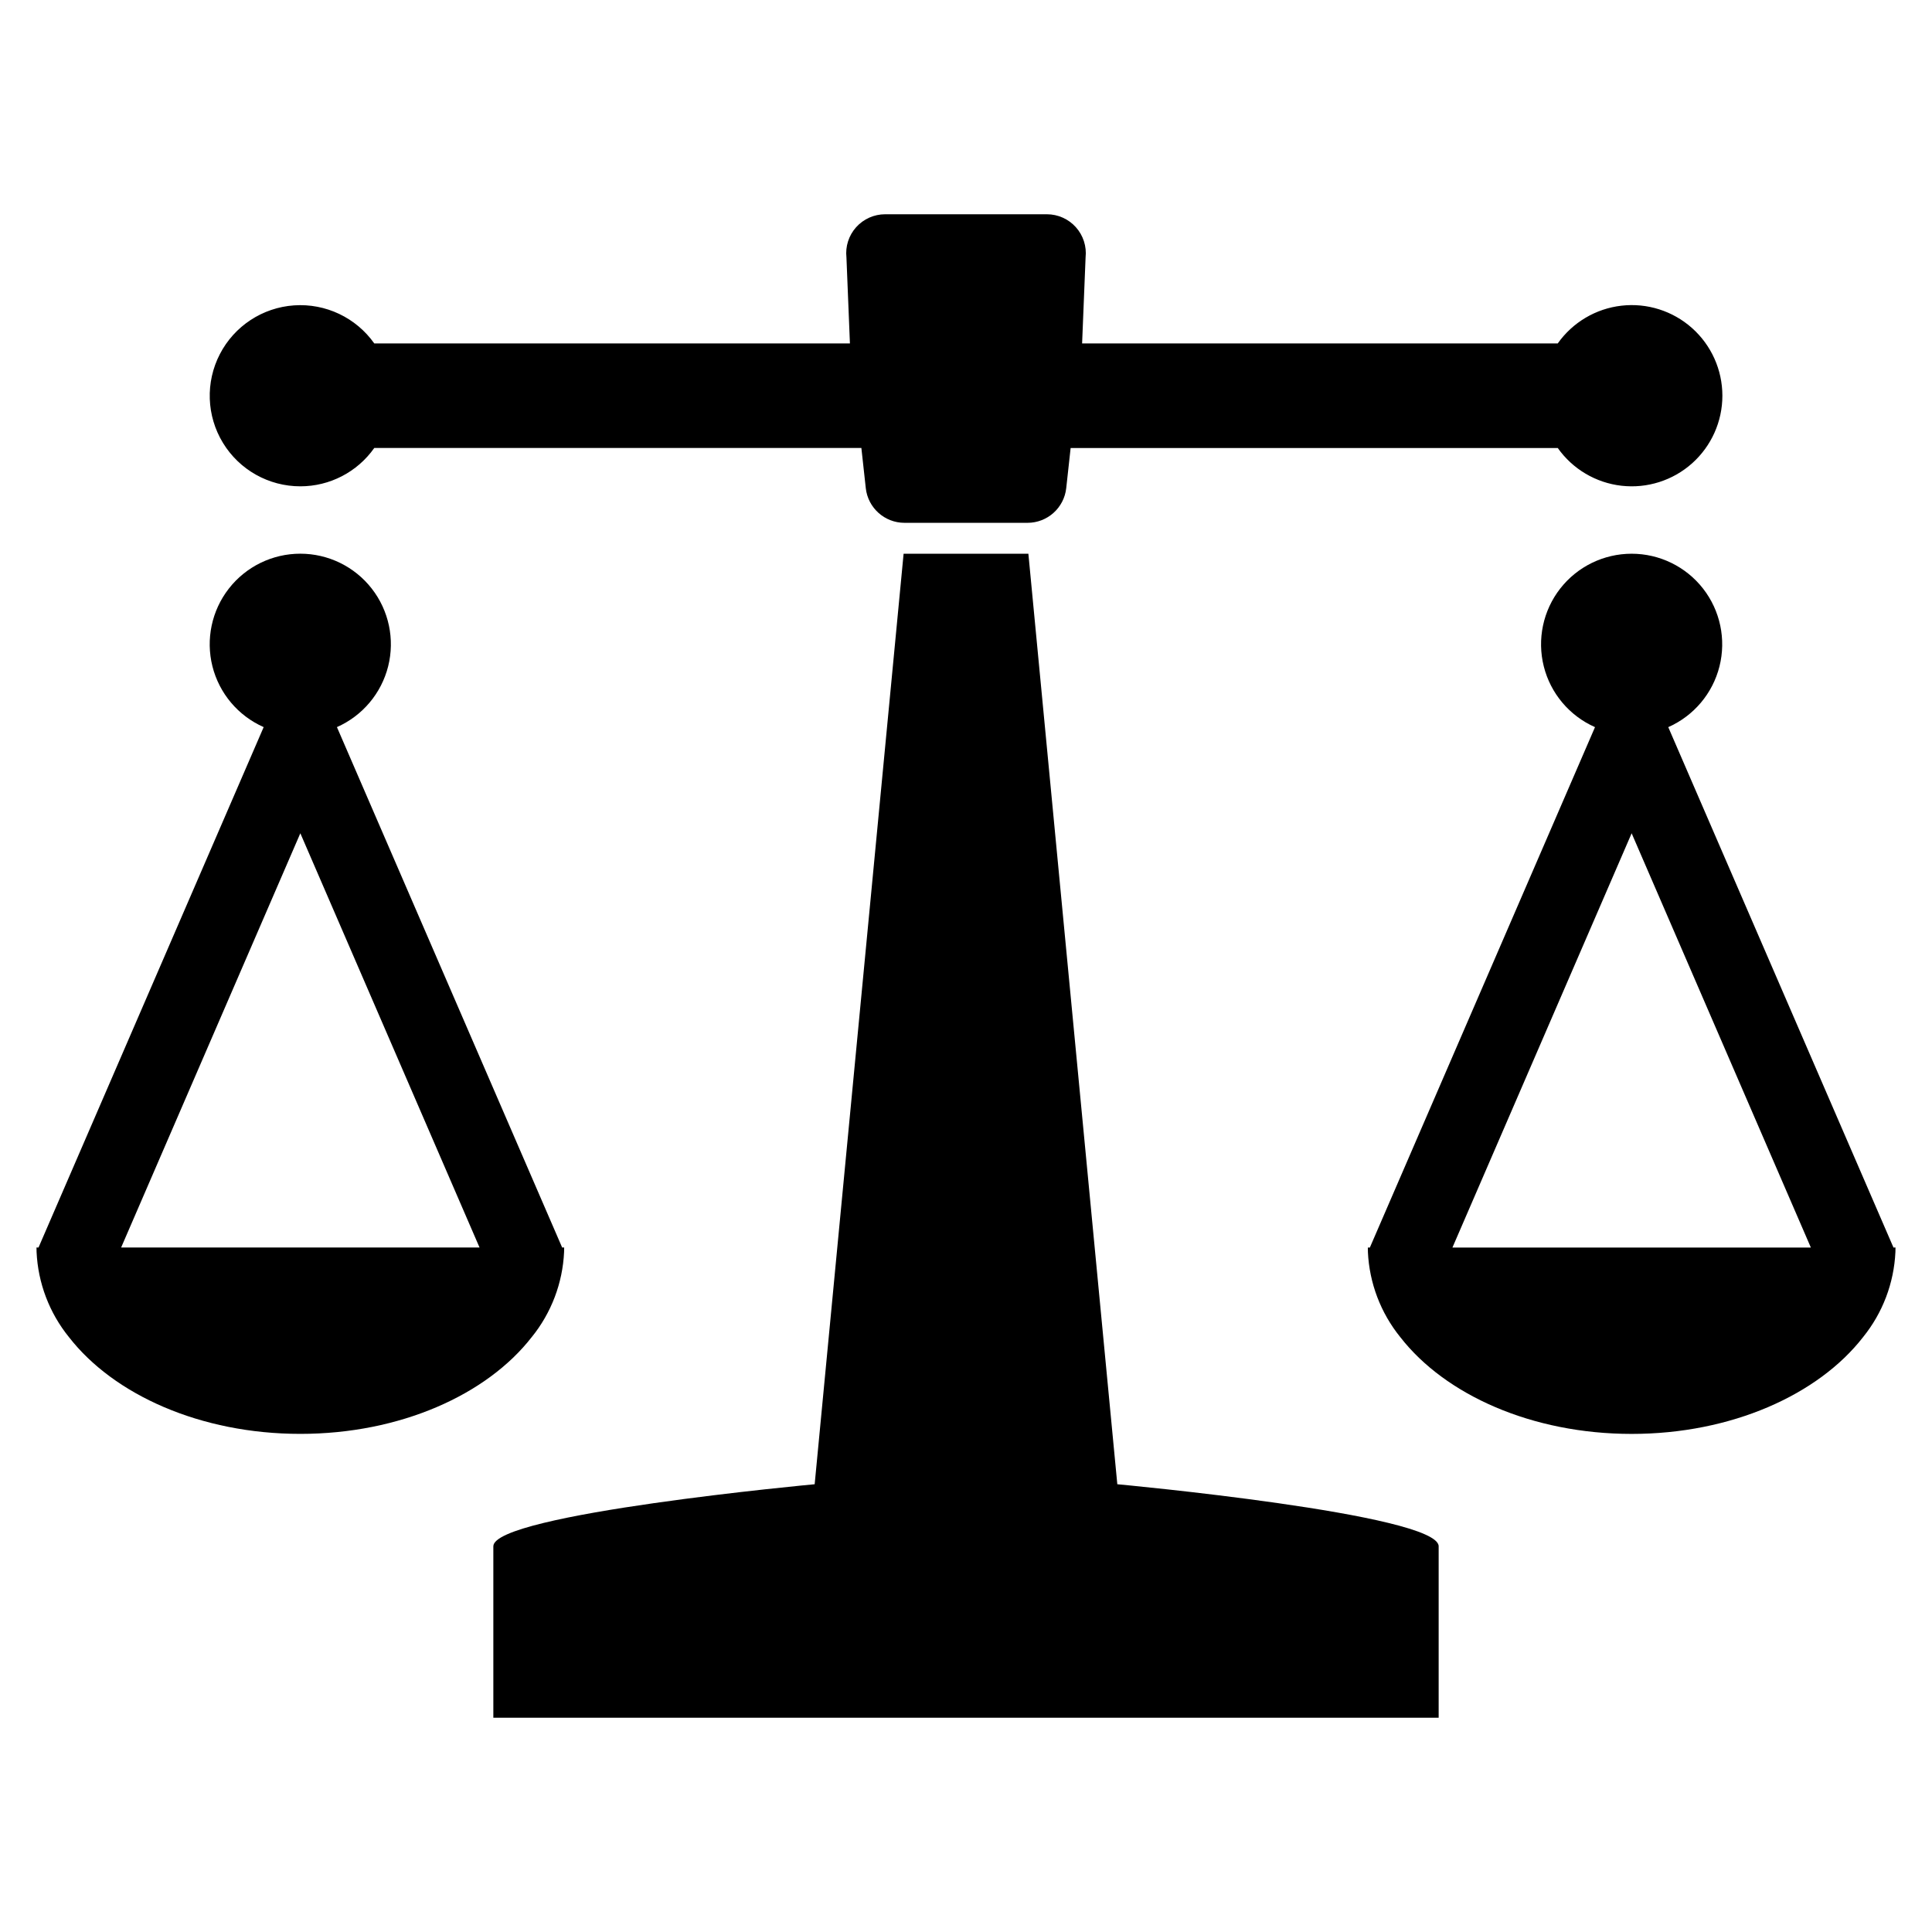 <?xml version="1.0" encoding="UTF-8"?>
<!-- Uploaded to: ICON Repo, www.svgrepo.com, Generator: ICON Repo Mixer Tools -->
<svg fill="#000000" width="800px" height="800px" version="1.1" viewBox="144 144 512 512" xmlns="http://www.w3.org/2000/svg">
 <g>
  <path d="m645.79 474.61-59.684-137.91c6.766-2.992 11.773-8.934 13.574-16.105 1.801-7.176 0.195-14.777-4.352-20.613-4.551-5.832-11.535-9.238-18.93-9.238-7.398 0-14.379 3.406-18.93 9.238-4.547 5.836-6.152 13.438-4.352 20.613 1.801 7.172 6.809 13.113 13.574 16.105l-59.664 137.91h-0.535c0 0.387 0 0.793 0.02 1.184l-0.004-0.004c0.383 8.242 3.387 16.145 8.574 22.555 11.879 15.293 34.875 25.656 61.328 25.656 26.434 0 49.449-10.363 61.328-25.656h-0.004c5.188-6.41 8.191-14.312 8.57-22.555 0.02-0.387 0.02-0.793 0.02-1.184zm-116.88 0 47.492-109.78 47.492 109.78z"/>
  <path d="m284.92 498.34c5.188-6.41 8.188-14.312 8.57-22.555 0.02-0.387 0.02-0.793 0.02-1.184h-0.535l-59.684-137.91c6.762-2.992 11.77-8.934 13.574-16.105 1.801-7.176 0.195-14.777-4.356-20.613-4.547-5.832-11.531-9.238-18.926-9.238-7.398 0-14.383 3.406-18.93 9.238-4.551 5.836-6.156 13.438-4.356 20.613 1.805 7.172 6.812 13.113 13.578 16.105l-59.668 137.91h-0.535c0 0.387 0 0.793 0.02 1.184v-0.004c0.379 8.242 3.383 16.145 8.57 22.555 11.879 15.293 34.875 25.656 61.328 25.656 26.434 0.004 49.449-10.359 61.328-25.656zm-108.82-23.734 47.492-109.78 47.492 109.78z"/>
  <path d="m440.1 537.34-23.57-246.6h-33.066l-23.57 246.6s-85.156 7.871-85.156 16.441v45.441h250.52v-45.441c0-8.57-85.156-16.441-85.156-16.441z"/>
  <path d="m223.59 272.88c7.793 0.004 15.102-3.785 19.594-10.16h129.09l1.168 10.641v0.004c0.574 5.227 4.992 9.184 10.25 9.188h32.621c5.262-0.004 9.676-3.961 10.25-9.188l1.168-10.641h129.09v-0.004c3.945 5.59 10.09 9.23 16.891 10.008 6.797 0.773 13.605-1.387 18.711-5.941 5.106-4.559 8.027-11.074 8.027-17.918s-2.922-13.363-8.027-17.918c-5.106-4.555-11.914-6.719-18.711-5.941-6.801 0.777-12.945 4.414-16.891 10.004h-126.05l0.922-22.793c0.316-2.914-0.617-5.824-2.574-8.008-1.953-2.18-4.746-3.43-7.676-3.43h-42.875c-2.934 0-5.723 1.25-7.68 3.43-1.957 2.184-2.891 5.094-2.57 8.008l0.922 22.793h-126.05c-4.84-6.84-12.898-10.664-21.258-10.086s-15.812 5.473-19.664 12.918c-3.852 7.441-3.543 16.355 0.812 23.512 4.359 7.16 12.133 11.527 20.516 11.523z"/>
 </g>
</svg>